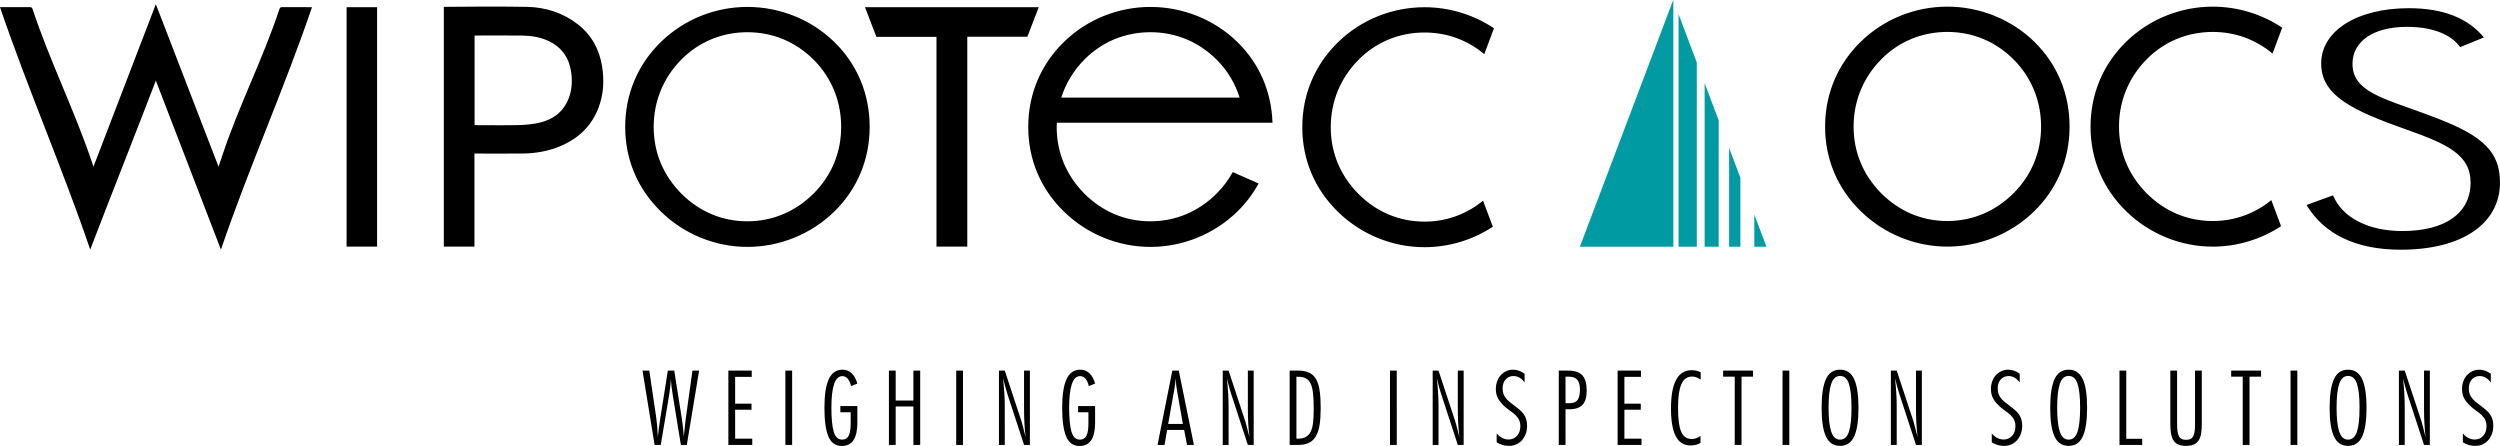 <svg xmlns="http://www.w3.org/2000/svg" viewBox="0 0 560.561 100"><path fill="#009AA3" d="M390.24 39.858v15.47h-2.53v-22.17l2.53 6.7zm-13.866 15.47h4.09V13.994l-4.09-10.824v52.158zm8.996-28.355l-3.152-8.34v36.695h3.152V26.973zm7.99 21.133v7.222h2.73l-2.73-7.222zM375.2.078L375.2.08V.078L375.175 0l-20.928 55.328H375.2V.078z"/><path fill="#000000" d="M196.51 8.262l-2.556-6.642h38.952l-2.546 6.618h-13.47v47.054h-6.907V8.262H196.51zM77.71 1.618v53.676h6.845V1.618h-6.845zm49.795 20.453c.706-1.82.835-3.732.595-5.666-.4-3.207-1.946-5.642-4.88-7.105-1.938-.966-4.034-1.298-6.17-1.328-2.774-.035-7.496-.01-10.27-.01-.12 0-.237.024-.37.033v20.05c.16.01.267.02.376.02 2.628 0 7.21.06 9.838-.026 1.483-.05 2.993-.212 4.436-.553 3.02-.715 5.287-2.448 6.445-5.416zm7.495-7.19c.506 3.134.352 6.252-.788 9.255-1.7 4.49-5 7.332-9.427 8.97-2.39.877-4.867 1.273-7.395 1.313-2.82.045-7.59.012-10.41.012h-.596v20.857h-6.868V1.537c.123-.01 13.317-.128 18.714 0 4.15.102 8.042 1.337 11.378 3.95 3.066 2.402 4.786 5.597 5.392 9.392zM195 28.456c0 7.32-2.8 13.99-7.966 19.01-5.237 5.095-12.266 7.893-19.445 7.893-7.246 0-14.2-2.868-19.366-7.892-5.24-5.092-8.04-11.69-8.04-19.01 0-7.318 2.8-13.992 8.04-19.085 5.167-5.02 12.12-7.82 19.365-7.82 7.25 0 14.277 2.8 19.444 7.82C192.274 14.466 195 21.14 195 28.457m-6.39 0c0-5.74-2.15-11.047-6.168-15.066-4.015-4.017-9.182-6.168-14.853-6.168-5.667 0-10.904 2.152-14.852 6.17-4.015 4.09-6.166 9.327-6.166 15.065s2.15 10.834 6.166 14.923c4.093 4.088 9.185 6.24 14.85 6.24 5.6 0 10.764-2.152 14.854-6.24 4.018-4.018 6.168-9.185 6.168-14.923m54.497-15.067c-2.412 2.46-4.14 5.343-5.144 8.493h39.99c-.994-3.174-2.72-6.07-5.138-8.493-4.022-4.018-9.19-6.17-14.855-6.17-5.668 0-10.903 2.153-14.853 6.17zm42.22 14.128h-48.338c-.017.313-.05.62-.05.94 0 5.738 2.15 10.833 6.167 14.92 4.092 4.09 9.184 6.243 14.853 6.243 5.6 0 10.765-2.152 14.855-6.24 1.45-1.455 2.657-3.067 3.61-4.8l5.788 2.56c-1.25 2.308-2.864 4.435-4.806 6.328-5.24 5.094-12.27 7.892-19.447 7.892-7.247 0-14.203-2.868-19.37-7.892-5.237-5.092-8.032-11.69-8.032-19.01 0-7.318 2.795-13.992 8.032-19.085 5.167-5.02 12.123-7.82 19.37-7.82 7.25 0 14.28 2.8 19.447 7.82 5.01 4.874 7.69 11.197 7.92 18.145zM69.96 1.608h-.538c-2.05 0-4.097.008-6.146-.01-.366 0-.516.117-.63.457-3.596 10.913-9.158 21.82-12.77 32.727-.274.83-.556 1.656-.87 2.6C44.303 25.198 39.643 13.13 34.945.943c-4.684 12.204-9.317 24.26-13.984 36.424-.09-.26-.145-.397-.188-.54C16.93 25.23 11.134 13.634 7.306 2.035c-.116-.353-.288-.437-.64-.436-2.047.015-4.095.007-6.144.007H0C6.16 19.734 14.053 37.802 20.23 55.97c4.854-12.67 9.858-25.217 14.716-37.89 4.88 12.672 9.713 25.226 14.594 37.89C55.723 37.78 63.8 19.73 69.96 1.606zM319.41 49.69c-5.668 0-10.757-2.152-14.85-6.242-4.02-4.09-6.173-9.184-6.173-14.923 0-5.74 2.152-10.977 6.173-15.065 3.944-4.02 9.182-6.172 14.85-6.172 5.01 0 9.62 1.688 13.404 4.852l2.167-5.804c-4.566-3.05-10-4.716-15.57-4.716-7.25 0-14.205 2.8-19.37 7.82-5.236 5.095-8.036 11.764-8.036 19.084 0 7.317 2.8 13.918 8.037 19.014 5.165 5.02 12.12 7.89 19.37 7.89 5.424 0 10.766-1.606 15.317-4.59L332.537 45c-3.776 3.078-8.29 4.694-13.126 4.694zm-173.823 33.41h-1.52l2.71 16.664h1.377l1.872-11.103c.08-.514.157-1.08.236-1.706.072-.624.138-1.31.186-2.055.016.638.057 1.27.14 1.902.08.632.17 1.274.28 1.926l1.8 11.035H154l2.757-16.665h-1.494l-1.517 10.915c-.034.17-.08.58-.143 1.23-.062.645-.157 1.544-.28 2.697-.047-.716-.1-1.39-.163-2.023-.062-.63-.14-1.228-.234-1.786l-1.75-11.033h-1.43l-1.726 10.916c-.116.702-.207 1.38-.293 2.033-.086.657-.16 1.302-.225 1.94-.03-.875-.075-1.674-.14-2.407-.062-.73-.142-1.42-.233-2.06L145.586 83.1zm22.968 0h-5.237v16.664h5.355v-1.4h-3.836v-6.5h3.67v-1.354h-3.67v-6.007h3.718V83.1zm7.542 0v16.664h1.52V83.1h-1.52zm14.74 3.48L192.24 86c-.298-1.03-.728-1.805-1.3-2.324-.567-.522-1.23-.786-1.994-.786-1.42 0-2.455.706-3.11 2.116-.653 1.408-.98 3.557-.98 6.44 0 2.883.3 5.03.897 6.44.602 1.41 1.6 2.113 3.007 2.113 2.32 0 3.48-1.74 3.48-5.216v-3.737h-3.81v1.4h2.312v2.526c0 1.215-.143 2.118-.44 2.714-.293.59-.786.886-1.472.886-.906 0-1.536-.59-1.885-1.763-.35-1.177-.524-2.976-.524-5.392 0-4.72.812-7.08 2.43-7.08.97 0 1.63.75 1.988 2.244zm9.996-3.48h-1.517v16.664h1.517v-8.623h3.974v8.623h1.522V83.1h-1.523v6.708h-3.974V83.1zm13.572 0v16.664h1.52V83.1h-1.52zm10.886 0h-1.302v16.664h1.303V91.07c0-.872-.026-1.826-.09-2.86-.066-1.037-.16-2.163-.282-3.38.16.638.313 1.267.48 1.884.165.613.35 1.227.55 1.83l3.667 11.222h1.313V83.1h-1.313v8.63c0 2.21.116 4.306.352 6.28-.266-1.04-.47-1.853-.622-2.427-.143-.575-.243-.936-.29-1.074L225.29 83.1zm18.855 3.48L245.55 86c-.3-1.03-.73-1.805-1.296-2.324-.57-.522-1.237-.786-1.998-.786-1.422 0-2.46.706-3.11 2.116-.655 1.408-.98 3.557-.98 6.44 0 2.883.3 5.03.9 6.44.598 1.41 1.598 2.113 3.003 2.113 2.315 0 3.478-1.74 3.478-5.216v-3.737h-3.81v1.4h2.315v2.526c0 1.215-.145 2.118-.447 2.714-.295.59-.786.886-1.472.886-.904 0-1.528-.59-1.88-1.763-.345-1.177-.524-2.976-.524-5.392 0-4.72.808-7.08 2.432-7.08.966 0 1.624.75 1.983 2.244zm17.78 8.485l1.38-7.758c.078-.405.142-.82.187-1.228.05-.418.086-.84.116-1.276.034.56.072 1.05.116 1.463.052.41.093.748.143 1.016l1.356 7.78h-3.298zm2.383-11.966h-1.444l-3.32 16.666h1.567l.587-3.367h3.81l.65 3.366h1.544L264.31 83.1zm11.17 0h-1.312v16.666h1.313V91.07c0-.872-.038-1.826-.097-2.86-.063-1.037-.16-2.163-.282-3.38.16.638.317 1.267.48 1.884.166.613.345 1.227.552 1.83l3.666 11.222h1.308V83.1h-1.308v8.63c0 2.21.116 4.306.356 6.28-.268-1.04-.475-1.853-.625-2.427-.146-.575-.244-.936-.294-1.074L275.48 83.1zm15.21 15.265V84.48h.396c.745 0 1.35.135 1.81.41.46.27.807.7 1.054 1.283.236.586.404 1.333.488 2.244.09.91.128 2.007.128 3.283 0 1.172-.044 2.176-.137 3.017-.093.84-.274 1.53-.54 2.066-.262.54-.63.936-1.098 1.194-.47.257-1.068.387-1.8.387h-.302zm.374-15.264h-1.893v16.666h1.844c.98 0 1.796-.156 2.455-.465.652-.312 1.18-.804 1.577-1.476.393-.668.677-1.526.84-2.57.16-1.045.243-2.294.243-3.762 0-1.48-.07-2.752-.22-3.81-.147-1.06-.41-1.93-.784-2.608-.374-.677-.888-1.176-1.542-1.494-.65-.32-1.494-.48-2.522-.48zm20.605 0v16.666h1.52V83.1h-1.52zm10.885 0h-1.31v16.666h1.31V91.07c0-.872-.03-1.826-.093-2.86-.064-1.037-.158-2.163-.283-3.38.16.638.316 1.267.48 1.884.167.613.344 1.227.55 1.83l3.67 11.222h1.31V83.1h-1.31v8.63c0 2.21.114 4.306.35 6.28-.265-1.04-.47-1.853-.62-2.427-.147-.575-.244-.936-.294-1.074l-3.76-11.41zm15.673 15.45c-.947 0-1.826-.453-2.64-1.354v1.987c.86.526 1.785.795 2.787.795.572 0 1.106-.11 1.597-.327.492-.217.92-.526 1.273-.924.358-.397.643-.872.854-1.426.21-.552.313-1.172.313-1.855 0-.55-.062-1.03-.2-1.45-.13-.424-.32-.803-.57-1.146-.247-.344-.552-.667-.91-.97-.36-.308-.76-.624-1.192-.95-.404-.296-.768-.575-1.086-.84-.322-.265-.593-.54-.82-.832-.227-.286-.4-.602-.523-.944-.124-.34-.19-.75-.19-1.216 0-.842.226-1.515.678-2.023.456-.504 1.04-.758 1.755-.758.98 0 1.812.483 2.498 1.448v-1.962c-.823-.608-1.682-.913-2.57-.913-.54 0-1.056.11-1.53.327-.472.22-.89.518-1.237.9-.352.383-.624.842-.817 1.38-.197.538-.293 1.117-.293 1.742 0 .873.197 1.634.598 2.29.397.654.995 1.306 1.788 1.962.422.344.854.666 1.3.97.44.303.837.684 1.18 1.134.42.545.632 1.19.632 1.94 0 .903-.255 1.632-.752 2.184-.502.554-1.142.83-1.923.83zm12.8-8.134v-5.96h.728c.875 0 1.508.232 1.906.7.395.468.6 1.21.6 2.224 0 1.074-.184 1.85-.54 2.323-.363.477-.977.713-1.85.713h-.844zm.615-7.315h-2.13v16.666h1.517V91.77h.822c1.368 0 2.365-.33 2.987-1.002.627-.67.937-1.732.937-3.18 0-1.573-.323-2.716-.97-3.424-.65-.71-1.7-1.063-3.164-1.063zm16.303 0h-5.234v16.666h5.354v-1.4h-3.834v-6.5h3.668v-1.354h-3.668v-6.007h3.713V83.1zm11.167 16.782c.793 0 1.52-.187 2.172-.56v-1.59c-.216.188-.44.326-.678.42-.406.187-.824.28-1.265.28-.592 0-1.084-.14-1.48-.43-.4-.292-.712-.726-.945-1.31-.236-.586-.404-1.322-.507-2.21-.1-.888-.15-1.933-.15-3.132 0-2.34.248-4.076.745-5.212.504-1.138 1.312-1.708 2.433-1.708.315 0 .62.06.93.178.3.115.62.283.967.502v-1.636c-.625-.313-1.31-.468-2.056-.468-1.515 0-2.664.713-3.436 2.14-.78 1.424-1.17 3.565-1.17 6.413 0 2.807.357 4.89 1.075 6.263.715 1.373 1.837 2.06 3.365 2.06zm7.26-15.425h2.597v15.31h1.522v-15.31h2.59V83.1h-6.71v1.357zM399.69 83.1v16.666h1.518V83.1h-1.518zm10.92 2.947c.397-1.172 1.05-1.754 1.974-1.754.933 0 1.6.582 1.984 1.754.39 1.167.586 2.96.586 5.373 0 2.416-.195 4.215-.586 5.392-.386 1.174-1.052 1.763-1.984 1.763-.923 0-1.576-.59-1.974-1.763-.4-1.177-.6-2.976-.6-5.392 0-2.412.2-4.206.6-5.373zm-1.183-1.052c-.65 1.4-.98 3.55-.98 6.452 0 2.896.33 5.042.98 6.438.654 1.392 1.708 2.092 3.157 2.092 1.45 0 2.5-.7 3.154-2.092.656-1.396.98-3.543.98-6.438 0-2.902-.324-5.05-.98-6.452-.654-1.403-1.703-2.105-3.154-2.105-1.45 0-2.503.702-3.157 2.105zm15.863-1.894h-1.31v16.666h1.31V91.07c0-.872-.027-1.826-.09-2.86-.066-1.037-.157-2.163-.282-3.38.156.638.313 1.267.48 1.884.164.613.347 1.227.55 1.83l3.666 11.222h1.312V83.1h-1.312v8.63c0 2.21.116 4.306.354 6.28-.268-1.04-.475-1.853-.624-2.427-.144-.575-.243-.936-.29-1.074l-3.764-11.41zm23.953 15.45c-.952 0-1.834-.453-2.64-1.354v1.987c.855.526 1.782.795 2.78.795.573 0 1.11-.11 1.603-.327.49-.217.91-.526 1.27-.924.36-.397.647-.872.855-1.426.21-.552.315-1.172.315-1.855 0-.55-.068-1.03-.197-1.45-.132-.424-.323-.803-.575-1.146-.246-.344-.553-.667-.912-.97-.358-.308-.754-.624-1.188-.95-.408-.296-.768-.575-1.092-.84-.318-.265-.59-.54-.815-.832-.226-.286-.4-.602-.525-.944-.127-.34-.186-.75-.186-1.216 0-.842.225-1.515.677-2.023.448-.504 1.032-.758 1.752-.758.983 0 1.814.483 2.5 1.448v-1.962c-.824-.608-1.683-.913-2.57-.913-.548 0-1.056.11-1.53.327-.478.22-.89.518-1.238.9-.352.383-.627.842-.822 1.38-.192.538-.29 1.117-.29 1.742 0 .873.197 1.634.597 2.29.395.654.99 1.306 1.79 1.962.417.344.848.666 1.296.97.438.303.833.684 1.18 1.134.42.545.626 1.19.626 1.94 0 .903-.243 1.632-.743 2.184-.5.554-1.14.83-1.92.83zm12.626-12.503c.4-1.172 1.054-1.754 1.98-1.754.93 0 1.593.582 1.983 1.754.386 1.167.583 2.96.583 5.373 0 2.416-.197 4.215-.584 5.392-.392 1.174-1.055 1.763-1.985 1.763-.925 0-1.578-.59-1.98-1.763-.396-1.177-.597-2.976-.597-5.392 0-2.412.2-4.206.598-5.373zm-1.183-1.052c-.65 1.4-.98 3.55-.98 6.452 0 2.896.328 5.042.98 6.438.66 1.392 1.713 2.092 3.162 2.092s2.498-.7 3.154-2.092c.653-1.396.978-3.543.978-6.438 0-2.902-.324-5.05-.98-6.452-.655-1.403-1.704-2.105-3.153-2.105s-2.503.702-3.162 2.105zM476.76 83.1h-1.52v16.666h5.098v-1.378h-3.577V83.1zm11.4 0h-1.52v11.922c0 .858.057 1.6.165 2.222.107.622.296 1.136.562 1.54.26.406.624.708 1.085.903.457.193 1.03.29 1.718.29.686 0 1.253-.097 1.71-.29.447-.195.81-.497 1.085-.903.272-.404.464-.918.572-1.54.11-.622.16-1.363.16-2.222v-11.92h-1.518v11.92c0 .623-.026 1.16-.08 1.613-.058.45-.16.826-.305 1.12-.152.297-.354.517-.606.655-.26.14-.6.21-1.02.21-.422 0-.763-.07-1.017-.21-.26-.14-.463-.358-.606-.654-.152-.295-.252-.67-.302-1.12-.06-.453-.084-.99-.084-1.614v-11.92zm12.124 1.357h2.59v15.31h1.522v-15.31h2.59V83.1h-6.702v1.357zm13.313-1.356v16.666h1.52V83.1h-1.52zm10.922 2.947c.396-1.172 1.055-1.754 1.97-1.754.94 0 1.602.582 1.992 1.754.39 1.167.586 2.96.586 5.373 0 2.416-.195 4.215-.586 5.392-.39 1.174-1.052 1.763-1.99 1.763-.917 0-1.575-.59-1.973-1.763-.398-1.177-.6-2.976-.6-5.392 0-2.412.2-4.206.6-5.373zm-1.182-1.052c-.656 1.4-.98 3.55-.98 6.452 0 2.896.324 5.042.98 6.438.656 1.392 1.705 2.092 3.152 2.092 1.453 0 2.505-.7 3.16-2.092.65-1.396.98-3.543.98-6.438 0-2.902-.33-5.05-.98-6.452-.655-1.403-1.707-2.105-3.16-2.105-1.447 0-2.496.702-3.152 2.105zm15.86-1.894h-1.308v16.666h1.308V91.07c0-.872-.03-1.826-.095-2.86-.057-1.037-.152-2.163-.274-3.38.15.638.31 1.267.474 1.884.165.613.347 1.227.552 1.83l3.672 11.222h1.304V83.1h-1.304v8.63c0 2.21.116 4.306.35 6.28-.27-1.04-.475-1.853-.62-2.427-.152-.575-.247-.936-.29-1.074l-3.77-11.41zm15.678 15.45c-.95 0-1.83-.453-2.642-1.354v1.987c.858.526 1.785.795 2.78.795.577 0 1.115-.11 1.605-.327s.912-.526 1.273-.924c.354-.397.64-.872.85-1.426.213-.552.317-1.172.317-1.855 0-.55-.068-1.03-.197-1.45-.137-.424-.327-.803-.575-1.146-.25-.344-.552-.667-.913-.97-.356-.308-.754-.624-1.19-.95-.405-.296-.77-.575-1.087-.84-.318-.265-.593-.54-.815-.832-.23-.286-.402-.602-.53-.944-.124-.34-.187-.75-.187-1.216 0-.842.23-1.515.68-2.023.45-.504 1.037-.758 1.753-.758.98 0 1.815.483 2.502 1.448v-1.962c-.824-.608-1.684-.913-2.57-.913-.548 0-1.057.11-1.534.327-.475.22-.886.518-1.24.9-.347.383-.62.842-.814 1.38s-.293 1.117-.293 1.742c0 .873.198 1.634.596 2.29.4.654.992 1.306 1.79 1.962.422.344.853.666 1.3.97.44.303.832.684 1.178 1.134.42.545.63 1.19.63 1.94 0 .903-.25 1.632-.75 2.184-.5.554-1.137.83-1.918.83zM464.05 28.39c0 7.318-2.8 13.992-7.966 19.015-5.234 5.094-12.266 7.892-19.44 7.892-7.244 0-14.203-2.87-19.37-7.892-5.24-5.093-8.042-11.696-8.042-19.014 0-7.315 2.8-13.99 8.042-19.082 5.167-5.02 12.126-7.82 19.37-7.82 7.242 0 14.273 2.798 19.44 7.82 5.24 5.093 7.965 11.766 7.965 19.083m-6.387 0c0-5.737-2.153-11.046-6.17-15.064-4.017-4.018-9.183-6.17-14.85-6.17-5.67 0-10.908 2.153-14.85 6.17-4.02 4.09-6.17 9.327-6.17 15.065 0 5.742 2.15 10.834 6.17 14.924 4.087 4.09 9.18 6.242 14.85 6.242 5.594 0 10.758-2.152 14.85-6.242 4.017-4.017 6.17-9.182 6.17-14.923m38.492 21.166c-5.666 0-10.766-2.152-14.854-6.242-4.017-4.09-6.167-9.182-6.167-14.923 0-5.737 2.15-10.974 6.168-15.064 3.948-4.018 9.19-6.17 14.855-6.17 5.008 0 9.62 1.687 13.4 4.85l2.17-5.803c-4.57-3.046-9.997-4.715-15.57-4.715-7.25 0-14.206 2.8-19.372 7.82-5.235 5.094-8.035 11.767-8.035 19.084s2.8 13.92 8.035 19.014c5.166 5.02 12.122 7.892 19.372 7.892 5.423 0 10.767-1.605 15.31-4.59l-2.18-5.843c-3.782 3.076-8.293 4.69-13.13 4.69zm21.017-3.595c4.04 6.634 11.167 10.026 21.16 10.026 13.724 0 22.228-5.844 22.228-15.073 0-7.79-5.104-11.106-16.272-15.215-9.888-3.677-16.8-5.12-16.8-11.39 0-5.047 4.675-8.295 12.228-8.295 5.53 0 9.786 1.587 11.914 4.544l5.314-2.164c-3.51-4.327-9.148-6.56-16.807-6.56-11.698 0-19.67 5.118-19.67 12.402 0 7.21 7.02 10.524 19.032 14.78 8.934 3.172 14.466 5.553 14.466 11.897 0 6.924-5.74 10.888-15.314 10.888-7.44 0-13.398-2.882-15.524-8.004l-5.956 2.165z"/></svg>